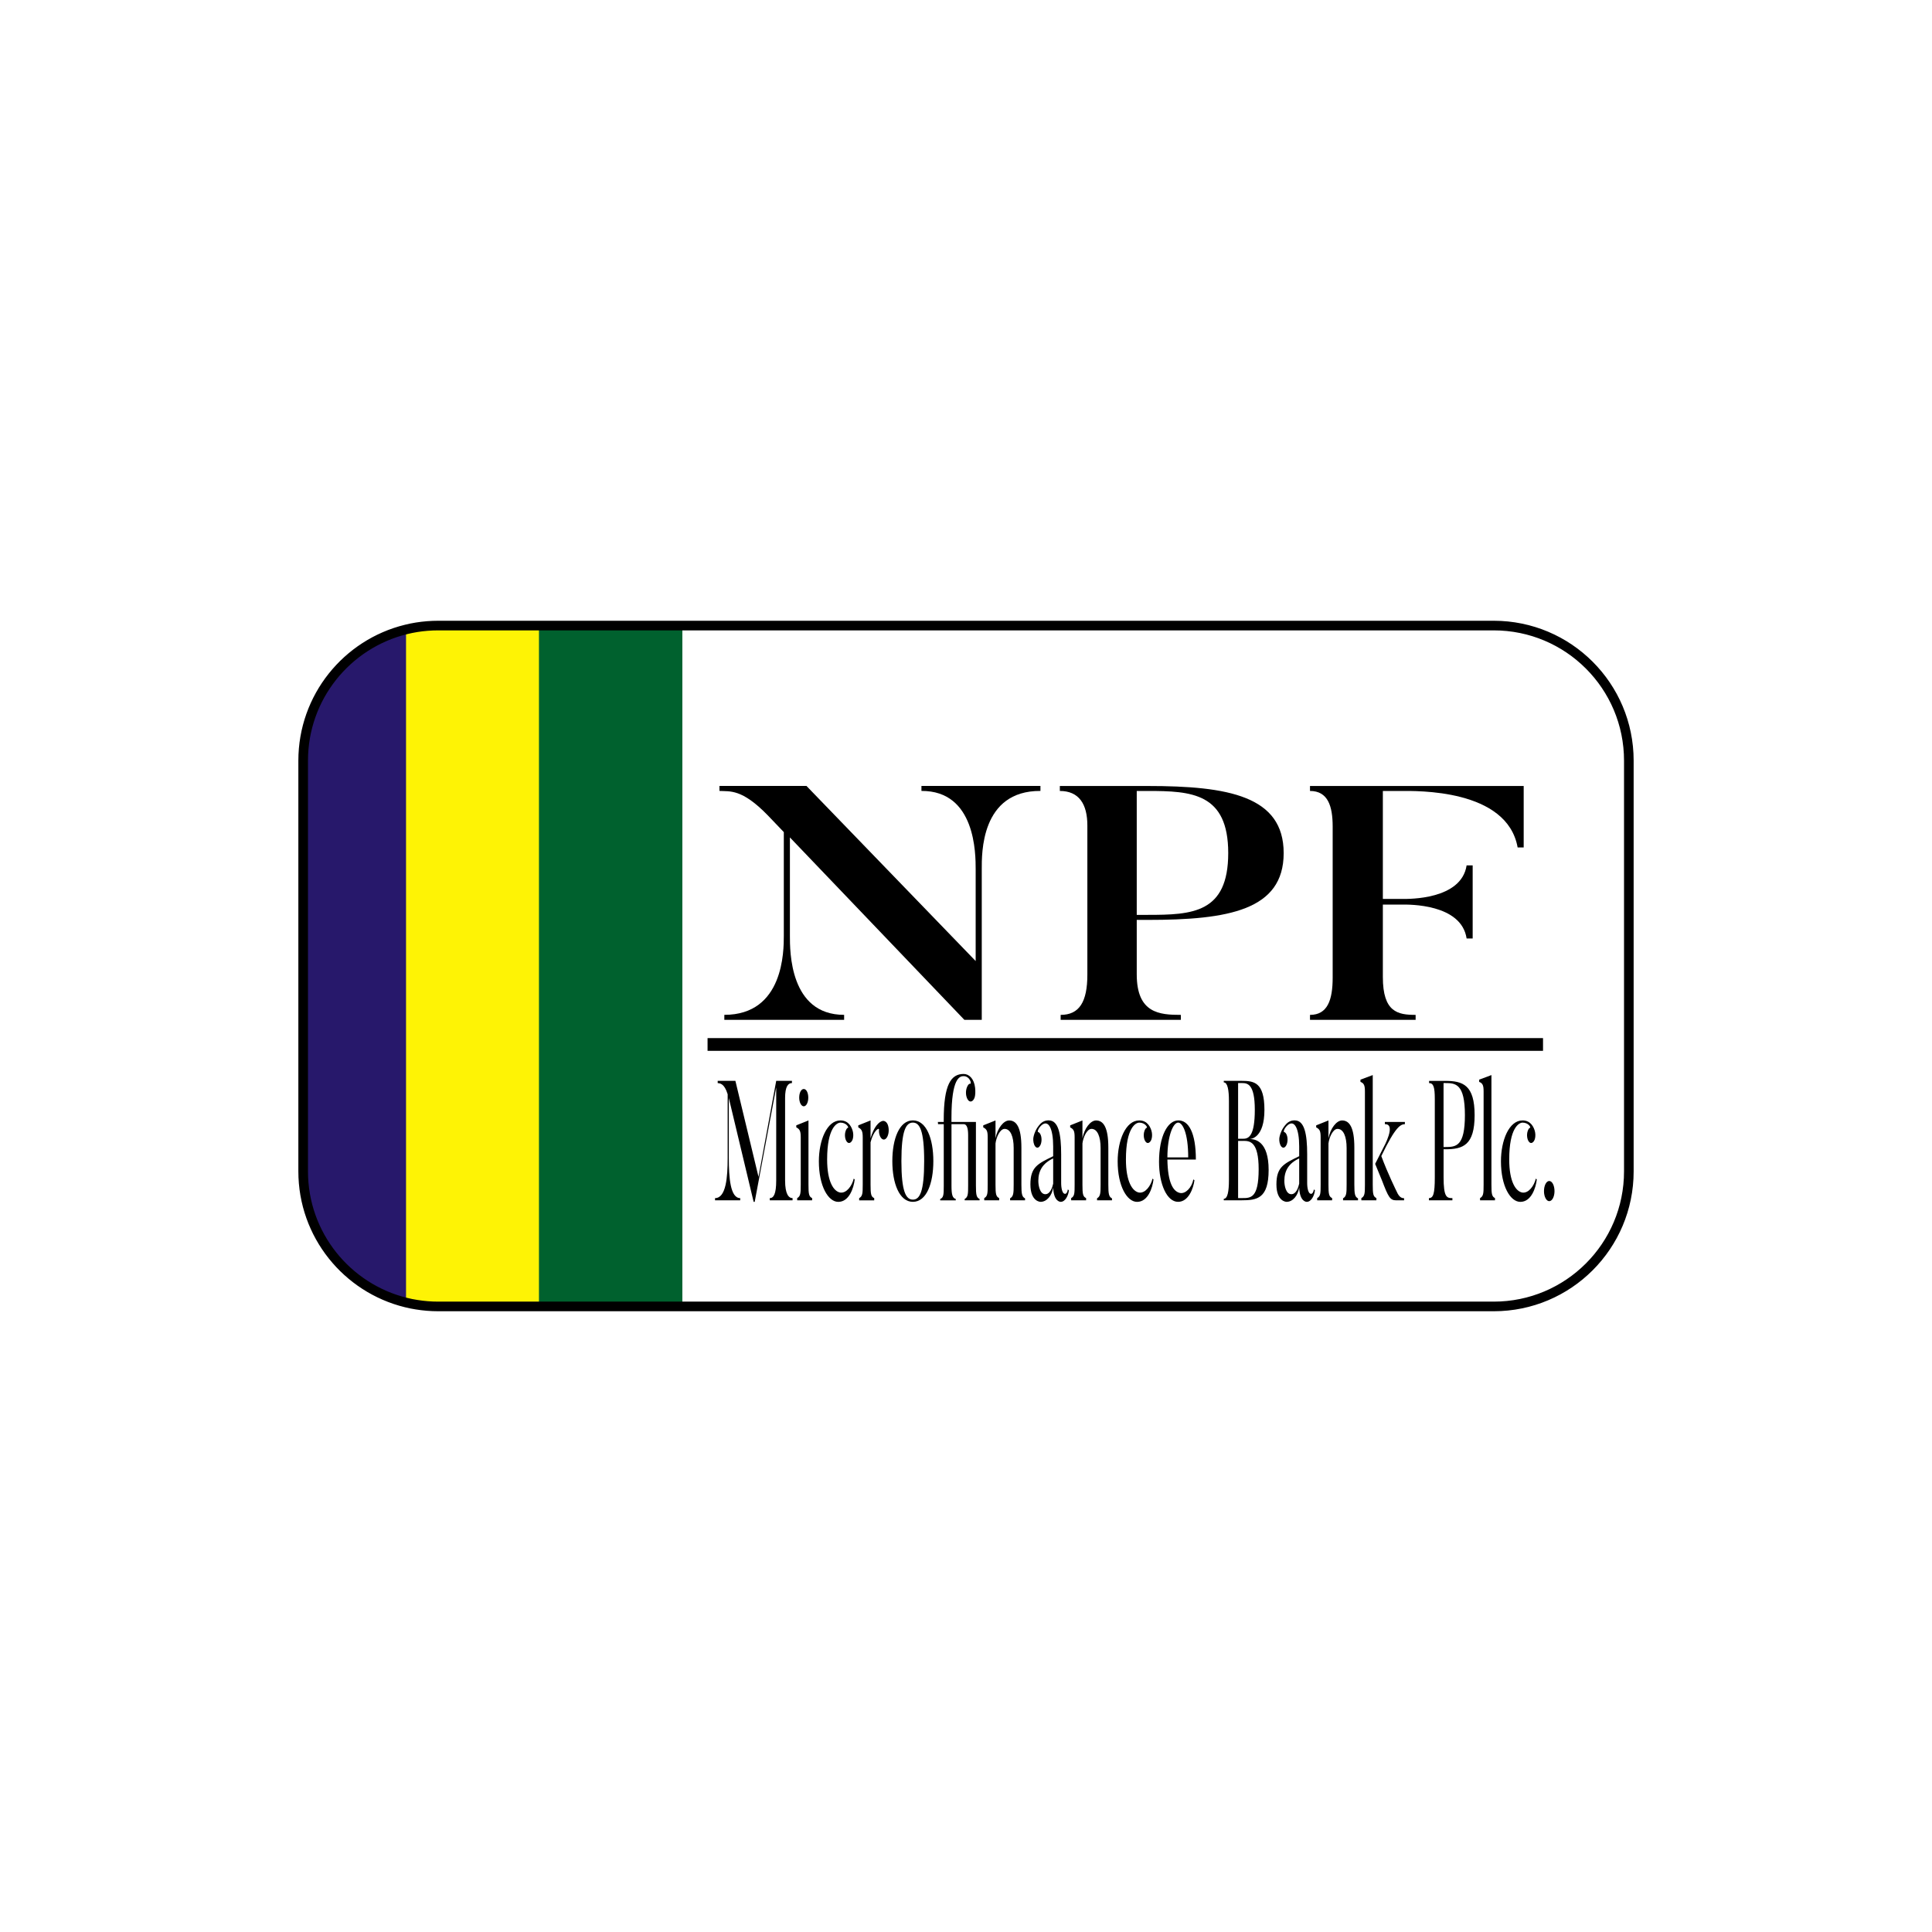 <svg width="500" height="500" viewBox="0 0 500 500" fill="none" xmlns="http://www.w3.org/2000/svg">
<rect width="500" height="500" fill="white"/>
<g clip-path="url(#clip0_11_8847)">
<path d="M269.266 203.405V204.692C253.764 204.609 254.079 221.032 254.079 224.982V263.929H249.573L204.427 216.725V242.177C204.427 246.045 204.319 262.642 218.46 262.642V263.929H187.456V262.642C202.85 262.642 202.85 246.045 202.85 242.177V215.347L198.659 210.966C191.954 204.086 188.916 204.858 186.194 204.692V203.405H208.717L252.502 248.717V224.982C252.502 221.024 252.502 204.609 238.469 204.692V203.405H269.266Z" fill="black"/>
<path d="M294.188 252.162C294.188 262.22 300.055 262.651 305.607 262.651V263.938H274.495V262.651C279.316 262.651 281.408 259.299 281.408 252.244V213.638C281.408 208.053 279.208 204.7 274.287 204.7V203.414H297.018C317.864 203.414 332.213 205.995 332.213 220.784C332.213 235.572 317.864 238.07 297.018 238.07H294.188V252.17V252.162ZM297.018 236.767C308.536 236.767 317.864 236.336 317.864 220.775C317.864 205.215 308.329 204.7 297.018 204.7H294.188V236.775H297.018V236.767Z" fill="black"/>
<path d="M394.33 203.405V219.314H392.761C390.039 204.094 366.57 204.7 362.487 204.7H357.881V232.642H363.01C364.479 232.642 378.197 232.899 379.558 223.962H381.126V242.875H379.558C378.197 233.845 364.471 234.103 363.01 234.103H357.881V252.85C357.881 261.962 361.757 262.651 366.363 262.651V263.937H339.026V262.651C343.533 262.651 344.894 258.866 344.894 253.024V213.903C344.894 208.575 343.641 204.7 339.026 204.7V203.414H394.33V203.405Z" fill="black"/>
<path d="M205.115 310.072V310.644H199.223V310.072C200.194 310.072 200.883 309.059 200.883 305.507V281.399L195.315 311.043H195.041L188.617 284.163V299.706C188.617 304.802 189.007 310.072 191.563 310.072V310.644H185.049V310.072C187.904 310.072 188.319 304.669 188.319 299.706V283.192C187.447 280.337 186.294 280.378 185.738 280.295V279.723H190.319L196.302 304.578L200.883 279.723H204.958V280.295C203.97 280.295 203.182 281.175 203.182 284.163V305.507C203.182 309.067 204.128 310.072 205.115 310.072Z" fill="black"/>
<path d="M210.178 310.645H206.31V310.072C207.182 309.591 207.232 308.794 207.232 306.562V294.396C207.232 292.86 207.049 292.246 206.078 291.756V291.234L209.232 289.964V306.562C209.232 309.018 209.348 309.682 210.178 310.072V310.645ZM206.833 284.072C206.833 282.794 207.34 281.831 208.012 281.831C208.684 281.831 209.182 282.794 209.182 284.072C209.182 285.35 208.651 286.312 208.012 286.312C207.373 286.312 206.833 285.3 206.833 284.072Z" fill="black"/>
<path d="M221.199 305.241C220.942 307.44 219.772 311.042 216.942 311.042C214.361 311.042 211.921 307 211.921 300.544C211.921 295.141 213.996 289.963 217.514 289.963C219.772 289.963 220.46 291.938 220.668 292.643C220.85 293.258 220.9 294.096 220.693 294.793C220.394 295.714 219.705 296.112 219.216 295.54C218.684 294.967 218.527 293.697 218.826 292.776C218.983 292.245 219.24 291.897 219.473 291.855C219.68 291.764 219.058 290.536 217.514 290.536C216.593 290.536 214.062 291.855 214.062 300.063C214.062 305.905 215.788 308.32 217.423 308.627C219.099 308.893 220.527 306.826 220.942 305.025L221.199 305.241Z" fill="black"/>
<path d="M229.697 290.926C230.153 291.98 230.087 293.474 229.539 294.353C229.008 295.192 228.228 295.1 227.747 294.046C227.539 293.565 227.423 292.951 227.489 292.378C227.556 291.631 226.012 292.685 225.299 295.631V306.569C225.299 309.026 225.415 309.69 226.245 310.08V310.652H222.352V310.08C223.224 309.598 223.274 308.852 223.274 306.569V294.403C223.274 292.868 223.066 292.254 222.12 291.764V291.241L225.299 289.972V294.586C226.153 291.598 227.465 290.329 228.386 290.104C228.801 290.013 229.373 290.237 229.697 290.943V290.926Z" fill="black"/>
<path d="M236.253 311.034C232.751 311.034 230.934 306.246 230.934 300.495C230.934 294.744 232.751 289.955 236.253 289.955C239.755 289.955 241.548 294.694 241.548 300.495C241.548 306.296 239.772 311.034 236.253 311.034ZM236.253 290.528C234.477 290.528 233.282 292.544 233.282 300.495C233.282 308.445 234.477 310.462 236.253 310.462C238.029 310.462 239.174 308.445 239.174 300.495C239.174 292.544 238.004 290.528 236.253 290.528Z" fill="black"/>
<path d="M253.523 310.644H249.656V310.296C250.527 309.814 250.552 309.018 250.552 306.785V293.789C250.552 292.254 250.32 290.934 249.398 290.934H246.245V306.918C246.245 309.333 246.544 310.038 247.349 310.304V310.653H243.324V310.304C244.195 309.955 244.245 309.159 244.245 306.918V290.934H242.768L242.718 290.362H244.236V289.881C244.236 280.66 246.12 277.938 249.39 277.938C250.793 277.938 252.104 279.167 252.361 281.54C252.452 282.42 252.452 283.474 252.178 284.171C251.764 285.183 250.983 285.358 250.477 284.611C249.921 283.773 249.83 282.37 250.27 281.316C250.477 280.835 250.751 280.436 251.05 280.478C251.581 280.519 250.959 278.503 249.39 278.503C248.419 278.503 246.236 278.901 246.236 289.308V290.362H252.569V306.785C252.569 309.2 252.685 309.906 253.515 310.296V310.644H253.523Z" fill="black"/>
<path d="M265.283 310.644H261.415V310.121C262.287 309.64 262.337 308.802 262.337 306.561V297.117C262.337 294.129 261.507 292.154 259.988 292.154C258.793 292.154 257.822 294.353 257.639 295.93V306.603C257.639 309.018 257.756 309.673 258.585 310.071V310.644H254.718V310.071C255.59 309.59 255.614 308.843 255.614 306.603V294.353C255.614 292.818 255.432 292.246 254.461 291.764V291.241L257.639 289.972V294.586C258.121 292.038 259.714 289.972 261.158 289.972C263.025 289.972 264.337 291.681 264.337 297.001V306.578C264.337 308.993 264.478 309.74 265.283 310.138V310.661V310.644Z" fill="black"/>
<path d="M276.361 307.831L276.635 308.047C276.494 309.366 275.714 311.035 274.519 311.035C274.519 311.035 272.701 311.126 272.56 307.342C272.237 309.449 270.9 311.035 269.29 311.035C269.29 311.035 266.668 311.035 266.668 306.512C266.668 301.989 268.627 301.151 272.56 299.225V296.677C272.56 292.155 271.365 289.607 269.523 291.233C268.626 292.072 268.485 292.902 268.626 292.943C268.9 293.034 269.158 293.25 269.34 293.731C269.689 294.611 269.597 295.931 269.108 296.586C268.651 297.292 267.979 297.109 267.631 296.188C267.382 295.532 267.332 294.653 267.514 294.038C267.672 293.383 268.07 292.063 269.307 290.785C270.295 289.823 271.423 289.955 271.423 289.955C273.929 289.955 274.627 293.516 274.627 298.736V306.205C274.627 306.205 274.602 308.968 275.664 308.968C275.664 308.968 276.195 308.968 276.353 307.823L276.361 307.831ZM268.718 305.59C268.718 306.868 269.133 309.059 270.535 309.059C271.755 309.059 272.328 307.391 272.56 306.337V299.798C269.888 301.026 268.718 302.96 268.718 305.59Z" fill="black"/>
<path d="M287.781 310.644H283.913V310.121C284.785 309.64 284.835 308.802 284.835 306.561V297.117C284.835 294.129 284.005 292.154 282.486 292.154C281.291 292.154 280.32 294.353 280.137 295.93V306.603C280.137 309.018 280.254 309.673 281.084 310.071V310.644H277.216V310.071C278.088 309.59 278.113 308.843 278.113 306.603V294.353C278.113 292.818 277.93 292.246 276.959 291.764V291.241L280.137 289.972V294.586C280.619 292.038 282.212 289.972 283.656 289.972C285.523 289.972 286.835 291.681 286.835 297.001V306.578C286.835 308.993 286.976 309.74 287.781 310.138V310.661V310.644Z" fill="black"/>
<path d="M298.527 305.241C298.27 307.44 297.1 311.042 294.27 311.042C291.689 311.042 289.249 307 289.249 300.544C289.249 295.141 291.324 289.963 294.842 289.963C297.1 289.963 297.789 291.938 297.996 292.643C298.179 293.258 298.228 294.096 298.021 294.793C297.722 295.714 297.033 296.112 296.544 295.54C296.013 294.967 295.855 293.697 296.154 292.776C296.311 292.245 296.569 291.897 296.801 291.855C297.008 291.764 296.386 290.536 294.842 290.536C293.921 290.536 291.39 291.855 291.39 300.063C291.39 305.905 293.116 308.32 294.751 308.627C296.428 308.893 297.855 306.826 298.27 305.025L298.527 305.241Z" fill="black"/>
<path d="M309.117 305.457C308.86 307.524 307.598 311.034 304.885 311.034C302.005 311.034 299.955 306.47 299.955 300.669C299.955 294.171 302.121 289.955 304.976 289.955C307.648 289.955 309.49 293.208 309.49 300.096H302.121C302.212 306.022 303.598 308.395 305.416 308.744C306.793 309.009 308.428 307.383 308.843 305.233L309.117 305.449V305.457ZM307.507 299.532C307.507 293.117 306.013 290.528 304.909 290.528C303.598 290.528 302.121 293.997 302.121 299.532H307.507Z" fill="black"/>
<path d="M321.316 310.644H316.71V310.246C317.698 310.246 318.046 308.354 318.046 305.374V284.909C318.046 282.187 317.722 280.121 316.71 280.121V279.723H321.316C324.519 279.723 327.233 280.071 327.233 287.233C327.233 294.395 323.847 294.785 323.391 294.785C324.884 294.785 328.32 295.358 328.32 302.777C328.32 310.196 325.308 310.636 321.324 310.636L321.316 310.644ZM320.42 280.295V294.702H321.797C323.225 294.702 324.743 293.864 324.743 287.192C324.743 280.519 322.835 280.295 321.432 280.295H320.42ZM321.797 295.266H320.42V310.063H321.432C323.64 310.063 325.739 310.155 325.739 302.594C325.739 295.482 323.507 295.258 321.805 295.258L321.797 295.266Z" fill="black"/>
<path d="M340.03 307.831L340.304 308.047C340.163 309.366 339.383 311.035 338.188 311.035C338.188 311.035 336.37 311.126 336.229 307.342C335.905 309.449 334.569 311.035 332.959 311.035C332.959 311.035 330.337 311.035 330.337 306.512C330.337 301.989 332.295 301.151 336.229 299.225V296.677C336.229 292.155 335.034 289.607 333.192 291.233C332.295 292.072 332.154 292.902 332.295 292.943C332.569 293.034 332.827 293.25 333.009 293.731C333.358 294.611 333.258 295.931 332.777 296.586C332.32 297.292 331.648 297.109 331.3 296.188C331.042 295.532 331.001 294.653 331.183 294.038C331.341 293.383 331.739 292.063 332.976 290.785C333.964 289.823 335.092 289.955 335.092 289.955C337.598 289.955 338.296 293.516 338.296 298.736V306.205C338.296 306.205 338.271 308.968 339.333 308.968C339.333 308.968 339.864 308.968 340.022 307.823L340.03 307.831ZM332.387 305.59C332.387 306.868 332.802 309.059 334.204 309.059C335.424 309.059 335.997 307.391 336.229 306.337V299.798C333.557 301.026 332.387 302.96 332.387 305.59Z" fill="black"/>
<path d="M351.45 310.644H347.582V310.121C348.454 309.64 348.504 308.802 348.504 306.561V297.117C348.504 294.129 347.674 292.154 346.155 292.154C344.96 292.154 343.989 294.353 343.806 295.93V306.603C343.806 309.018 343.923 309.673 344.752 310.071V310.644H340.885V310.071C341.757 309.59 341.781 308.843 341.781 306.603V294.353C341.781 292.818 341.599 292.246 340.628 291.764V291.241L343.806 289.972V294.586C344.288 292.038 345.881 289.972 347.325 289.972C349.192 289.972 350.504 291.681 350.504 297.001V306.578C350.504 308.993 350.645 309.74 351.45 310.138V310.661V310.644Z" fill="black"/>
<path d="M356.212 310.644H352.32V310.071C353.192 309.59 353.241 308.843 353.241 306.602V282.494C353.241 280.959 353.034 280.345 352.088 279.988V279.415L355.266 278.229V306.594C355.266 309.009 355.383 309.665 356.212 310.063V310.636V310.644ZM363.374 310.644H361.325C359.739 310.644 359.3 309.806 357.64 305.465C357.275 304.544 355.889 301.208 355.889 301.208L358.055 296.951C358.055 296.951 361.466 290.843 358.403 290.934V290.361H363.582V290.934C362.52 290.976 361.208 291.415 357.482 299.191C359.183 303.806 361.441 308.328 361.441 308.328C362.129 309.955 362.843 310.088 363.374 310.088V310.66V310.644Z" fill="black"/>
<path d="M373.598 304.627C373.598 309.897 374.428 310.071 375.88 310.071V310.644H369.806V310.071C370.934 310.071 371.324 308.926 371.324 304.76V284.428C371.324 281.399 371.001 280.303 369.847 280.303V279.73H374.013C378.594 279.73 381.632 280.784 381.632 288.602C381.632 296.419 378.594 297.432 374.013 297.432H373.598V304.635V304.627ZM374.005 296.851C376.81 296.851 379.117 296.718 379.117 288.594C379.117 280.469 376.702 280.295 374.005 280.295H373.59V296.851H374.005Z" fill="black"/>
<path d="M386.902 310.644H383.035V310.071C383.906 309.59 383.956 308.843 383.956 306.602V282.494C383.956 280.959 383.749 280.345 382.803 279.988V279.415L385.981 278.229V306.594C385.981 309.009 386.097 309.665 386.902 310.063V310.636V310.644Z" fill="black"/>
<path d="M397.723 305.241C397.466 307.44 396.296 311.042 393.466 311.042C390.885 311.042 388.445 307 388.445 300.544C388.445 295.141 390.52 289.963 394.039 289.963C396.296 289.963 396.985 291.938 397.192 292.643C397.375 293.258 397.425 294.096 397.217 294.793C396.918 295.714 396.23 296.112 395.74 295.54C395.209 294.967 395.051 293.697 395.35 292.776C395.508 292.245 395.765 291.897 395.997 291.855C396.205 291.764 395.582 290.536 394.039 290.536C393.118 290.536 390.586 291.855 390.586 300.063C390.586 305.905 392.313 308.32 393.947 308.627C395.624 308.893 397.051 306.826 397.466 305.025L397.723 305.241Z" fill="black"/>
<path d="M399.583 308.27C399.583 306.818 400.181 305.64 400.944 305.64C401.708 305.64 402.305 306.826 402.305 308.27C402.305 309.714 401.683 310.86 400.944 310.86C400.205 310.86 399.583 309.714 399.583 308.27Z" fill="black"/>
<path d="M399.333 268.66H183.115V271.955H399.333V268.66Z" fill="black"/>
<path d="M107.795 162.344V337.649C106.874 337.508 105.97 337.325 105.082 337.101C89.803 333.366 78.459 319.582 78.459 303.142V196.859C78.459 180.419 89.803 166.634 105.082 162.9L107.795 162.344Z" fill="#27186B"/>
<path d="M142.194 161.896V338.105H113.422C111.505 338.105 109.63 337.947 107.796 337.649C106.875 337.507 105.97 337.325 105.082 337.101V162.9L107.796 162.344C109.63 162.053 111.505 161.896 113.422 161.896H142.194Z" fill="#FEF305"/>
<path d="M176.593 161.896H139.48V338.105H176.593V161.896Z" fill="#00612E"/>
<path d="M421.542 196.859V303.142C421.542 322.453 405.89 338.105 386.579 338.105H113.422C111.505 338.105 109.629 337.947 107.795 337.649C106.874 337.507 105.97 337.325 105.082 337.101C89.803 333.366 78.459 319.582 78.459 303.142V196.859C78.459 180.419 89.803 166.634 105.082 162.9C105.97 162.676 106.874 162.493 107.795 162.344C109.629 162.053 111.505 161.896 113.422 161.896H386.579C405.89 161.896 421.542 177.547 421.542 196.859Z" stroke="black" stroke-width="2.49" stroke-miterlimit="10"/>
</g>
<defs>
<clipPath id="clip0_11_8847">
<rect width="345.572" height="178.699" fill="white" transform="translate(77.214 160.65)"/>
</clipPath>
</defs>
</svg>

